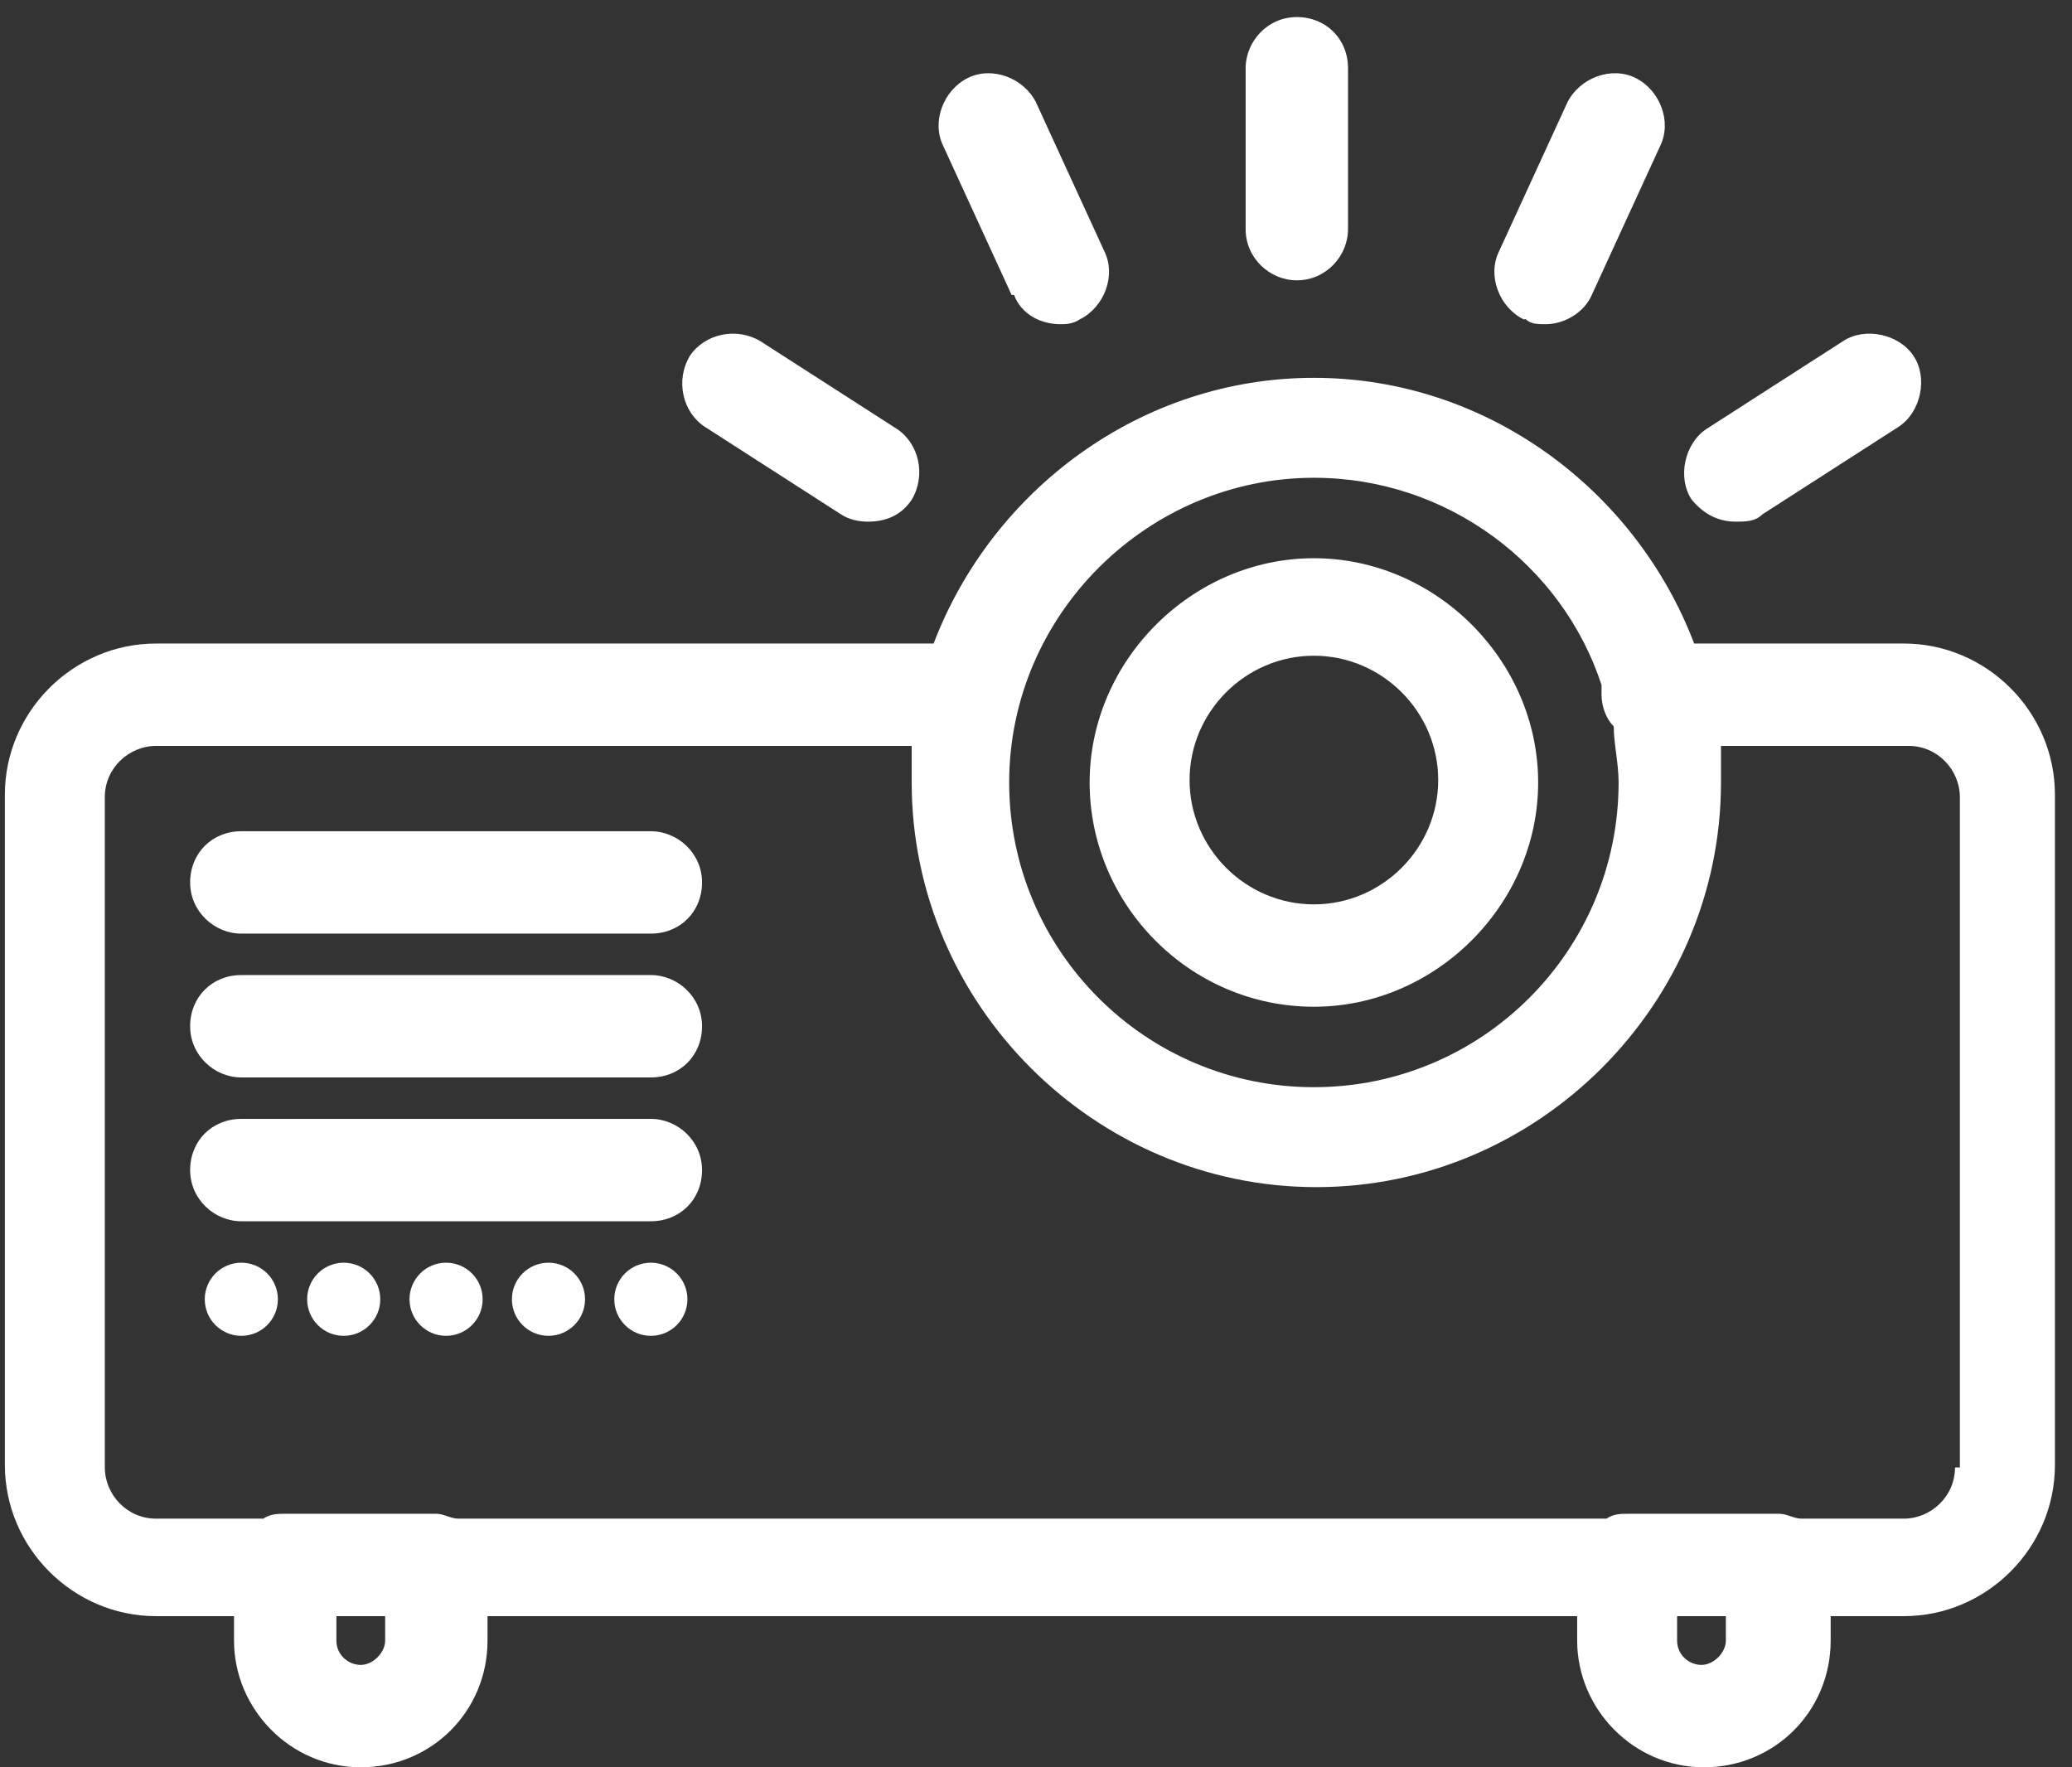 <?xml version="1.0" encoding="UTF-8"?>
<svg xmlns="http://www.w3.org/2000/svg" id="Livello_1" version="1.1" viewBox="0 0 85 72.5">
  <rect x="0" y="0" width="85" height="72.5" fill="#333333" stroke="none"/>
  <defs>
    <style>
      .st0 {
        fill: #fff;
      }
    </style>
  </defs>
  <path class="st0" d="M53.9,41.3c5,0,9.2-4.2,9.2-9.2s-4.2-9.2-9.2-9.2-9.2,4.2-9.2,9.2,4.1,9.2,9.2,9.2ZM53.9,26.9c2.8,0,5.1,2.3,5.1,5.1s-2.3,5.1-5.1,5.1-5.1-2.3-5.1-5.1,2.3-5.1,5.1-5.1Z"></path>
  <path class="st0" d="M78.1,26.4h-8.6c-2.4-6.3-8.5-10.9-15.6-10.9s-13.2,4.6-15.6,10.9H6.4c-3.4,0-6.2,2.8-6.2,6.2v27.5c0,3.4,2.8,6.2,6.2,6.2h3.2v1c0,2.8,2.3,5.2,5.2,5.2s5.2-2.3,5.2-5.2v-1h44.7v1c0,2.8,2.3,5.2,5.2,5.2s5.2-2.3,5.2-5.2v-1h3c3.4,0,6.2-2.8,6.2-6.2v-27.5c0-3.4-2.8-6.2-6.2-6.2ZM53.9,19.6c5.5,0,10.2,3.6,11.8,8.5v.4c0,.5.2,1,.5,1.3,0,.7.2,1.5.2,2.3,0,6.9-5.6,12.5-12.5,12.5s-12.5-5.6-12.5-12.5,5.7-12.5,12.5-12.5ZM15.8,67.3c0,.5-.5,1-1,1s-1-.4-1-1v-1h2v1ZM70.8,67.3c0,.5-.5,1-1,1s-1-.4-1-1v-1h2v1ZM80.2,60.2c0,1.2-1,2.1-2.1,2.1h-4.2c-.3,0-.6-.2-.9-.2h-6.2c-.3,0-.6,0-.9.2H18.8c-.3,0-.6-.2-.9-.2h-6.2c-.3,0-.6,0-.9.2h-4.4c-1.2,0-2.1-1-2.1-2.1v-27.5c0-1.2,1-2.1,2.1-2.1h31v1.5c0,9.1,7.5,16.6,16.6,16.6s16.6-7.5,16.6-16.6,0-1,0-1.5h7.7c1.2,0,2.1,1,2.1,2.1v27.5h-.2Z"></path>
  <path class="st0" d="M26.7,34.1H9.9c-1.2,0-2.1.9-2.1,2.1s1,2.1,2.1,2.1h16.8c1.2,0,2.1-.9,2.1-2.1s-1-2.1-2.1-2.1Z"></path>
  <path class="st0" d="M26.7,40H9.9c-1.2,0-2.1.9-2.1,2.1s1,2.1,2.1,2.1h16.8c1.2,0,2.1-.9,2.1-2.1s-1-2.1-2.1-2.1Z"></path>
  <path class="st0" d="M26.7,45.9H9.9c-1.2,0-2.1.9-2.1,2.1s1,2.1,2.1,2.1h16.8c1.2,0,2.1-.9,2.1-2.1s-1-2.1-2.1-2.1Z"></path>
  <circle class="st0" cx="22.5" cy="53.3" r="1.5"></circle>
  <circle class="st0" cx="26.7" cy="53.3" r="1.5"></circle>
  <circle class="st0" cx="18.3" cy="53.3" r="1.5"></circle>
  <circle class="st0" cx="14.1" cy="53.3" r="1.5"></circle>
  <circle class="st0" cx="9.9" cy="53.3" r="1.5"></circle>
  <path class="st0" d="M53.2,11.5c1.2,0,2.1-1,2.1-2.1V2.8c0-1.2-.9-2.1-2.1-2.1s-2.1,1-2.1,2.1v6.6c0,1.2,1,2.1,2.1,2.1Z"></path>
  <path class="st0" d="M62.6,13.1c.2.2.5.2.8.2h0c.8,0,1.6-.5,1.9-1.2l2.8-6.1c.5-1,0-2.3-1-2.8s-2.3,0-2.8,1l-2.8,6.1c-.5,1,0,2.3,1,2.8h.1Z"></path>
  <path class="st0" d="M71.2,21.4c.4,0,.8,0,1.1-.3l5.6-3.6c.9-.6,1.2-2,.6-2.9s-2-1.2-2.9-.6l-5.6,3.6c-.9.6-1.2,2-.6,2.9.5.6,1.1.9,1.8.9Z"></path>
  <path class="st0" d="M41.6,12.1c.3.8,1.1,1.2,1.9,1.2h0c.2,0,.5,0,.8-.2,1-.5,1.5-1.8,1-2.8l-2.8-6.1c-.5-1-1.8-1.5-2.8-1s-1.5,1.8-1,2.8l2.8,6.1h0Z"></path>
  <path class="st0" d="M28.9,17.5l5.6,3.6c.3.2.7.3,1.1.3.8,0,1.4-.3,1.8-.9.6-1,.3-2.3-.6-2.9l-5.6-3.6c-1-.6-2.3-.3-2.9.6-.6,1-.3,2.3.6,2.9Z"></path>
</svg>
